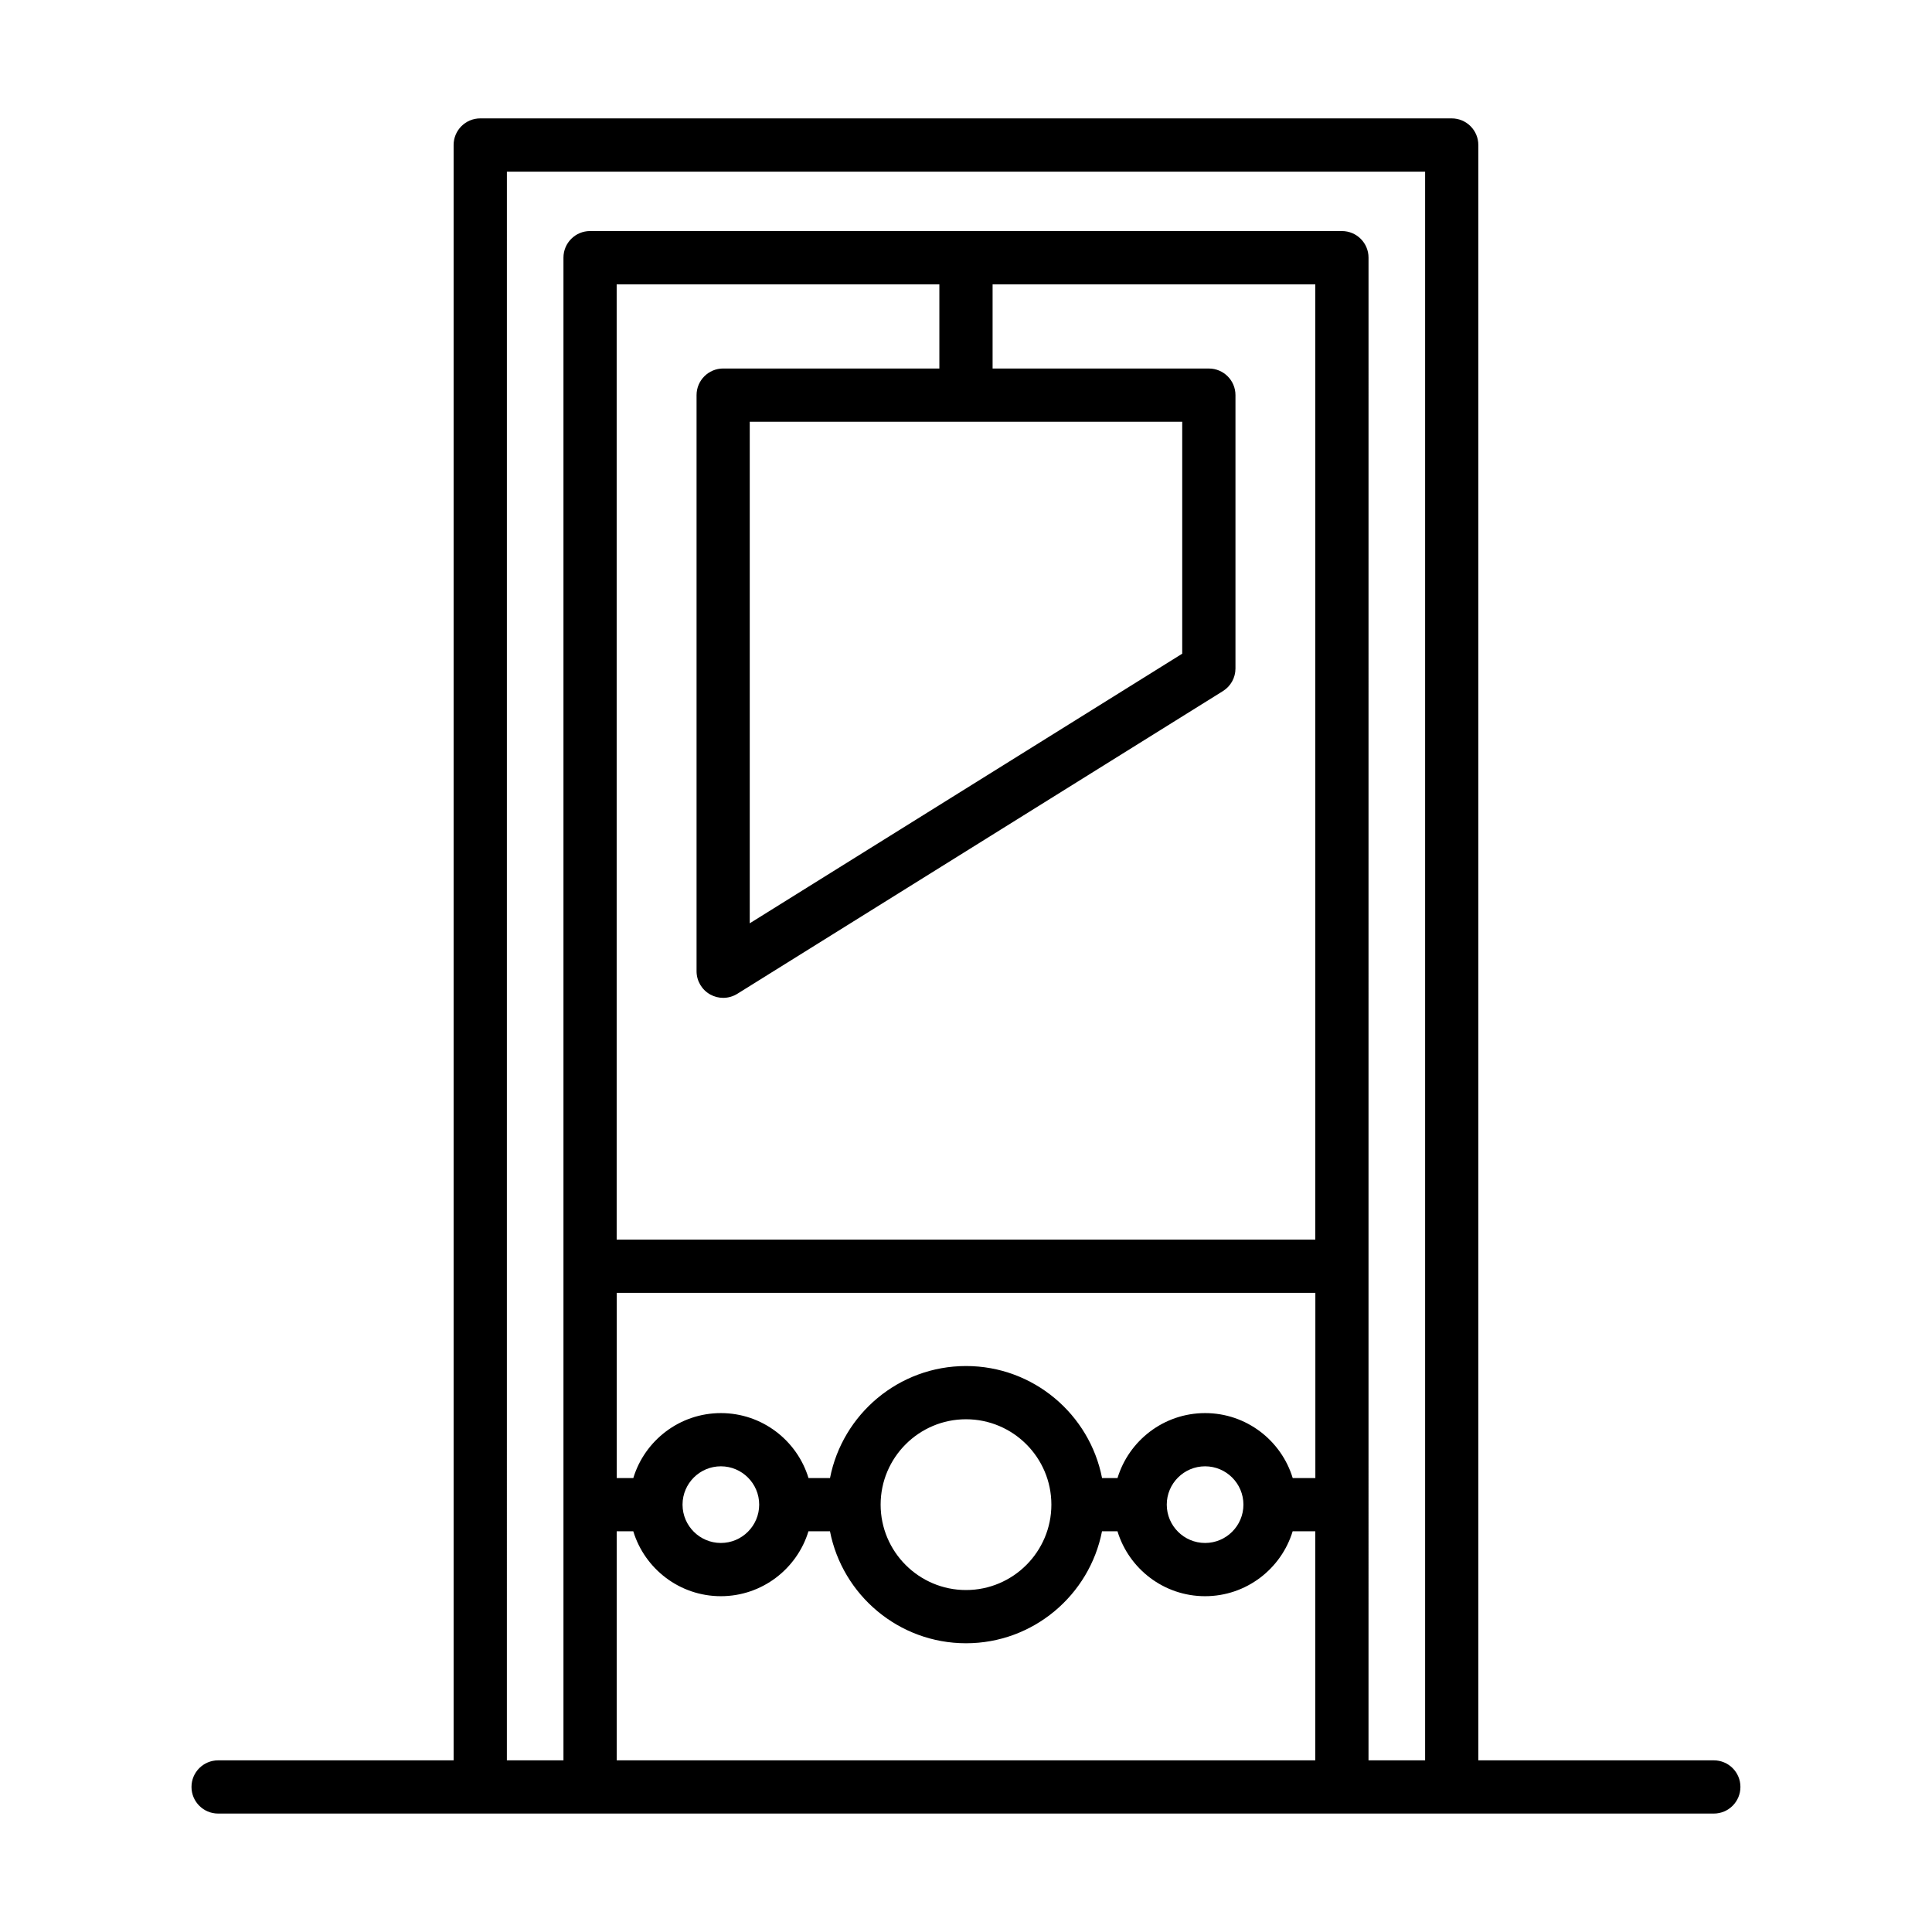 <?xml version="1.0" encoding="UTF-8"?>
<!-- Uploaded to: SVG Repo, www.svgrepo.com, Generator: SVG Repo Mixer Tools -->
<svg fill="#000000" width="800px" height="800px" version="1.1" viewBox="144 144 512 512" xmlns="http://www.w3.org/2000/svg">
 <path d="m598.19 610.51h-62.418v-428.08c0-3.894-3.16-7.055-7.055-7.055h-257.45c-3.894 0-7.055 3.16-7.055 7.055v428.08h-62.41c-3.894 0-7.055 3.152-7.055 7.047 0 3.894 3.16 7.055 7.055 7.055h396.38c3.891 0 7.047-3.16 7.047-7.055 0.004-3.894-3.156-7.047-7.047-7.047zm-319.86-421.02h243.34v421.02h-15l0.004-398.23c0-3.894-3.16-7.047-7.047-7.047l-199.25-0.004c-3.894 0-7.055 3.152-7.055 7.047v398.23l-14.996 0.004zm178.97 66.27v61.477l-114.61 71.445v-132.92zm-121.65-14.105c-3.894 0-7.055 3.16-7.055 7.047v152.68c0 2.562 1.387 4.926 3.633 6.172 1.062 0.59 2.242 0.887 3.426 0.887 1.293 0 2.59-0.359 3.727-1.066l128.71-80.23c2.066-1.289 3.32-3.551 3.32-5.984v-72.453c0-3.891-3.16-7.047-7.047-7.047h-57.316v-22.312h85.516v253.16h-185.14v-253.16h85.516v22.312h-57.297zm150.93 294.04c-3.027-9.957-12.281-17.211-23.211-17.211-10.926 0-20.188 7.254-23.215 17.211h-4.098c-3.293-16.898-18.203-29.684-36.047-29.684s-32.746 12.785-36.047 29.684h-5.699c-3.031-9.957-12.289-17.211-23.215-17.211s-20.188 7.254-23.211 17.211h-4.394v-49.082h185.14v49.082zm-13.059 7.047c0 5.598-4.555 10.16-10.156 10.16-5.602 0-10.16-4.559-10.16-10.16 0-5.602 4.555-10.156 10.16-10.156 5.598 0 10.156 4.559 10.156 10.156zm-50.895 0c0 12.48-10.152 22.633-22.625 22.633s-22.625-10.156-22.625-22.633c0-12.473 10.152-22.625 22.625-22.625s22.625 10.145 22.625 22.625zm-97.746-0.07c0.039-5.566 4.578-10.086 10.156-10.086 5.598 0 10.156 4.555 10.156 10.156 0 5.602-4.555 10.16-10.156 10.16-5.57 0-10.117-4.519-10.156-10.086 0-0.023 0.004-0.051 0.004-0.074 0.004-0.023-0.004-0.051-0.004-0.07zm-17.449 7.125h4.394c3.027 9.949 12.281 17.211 23.211 17.211 10.926 0 20.188-7.262 23.215-17.211h5.699c3.301 16.895 18.203 29.684 36.047 29.684s32.754-12.793 36.047-29.684h4.098c3.031 9.949 12.289 17.211 23.215 17.211s20.188-7.262 23.211-17.211h5.992v60.715h-185.13z"/>
</svg>